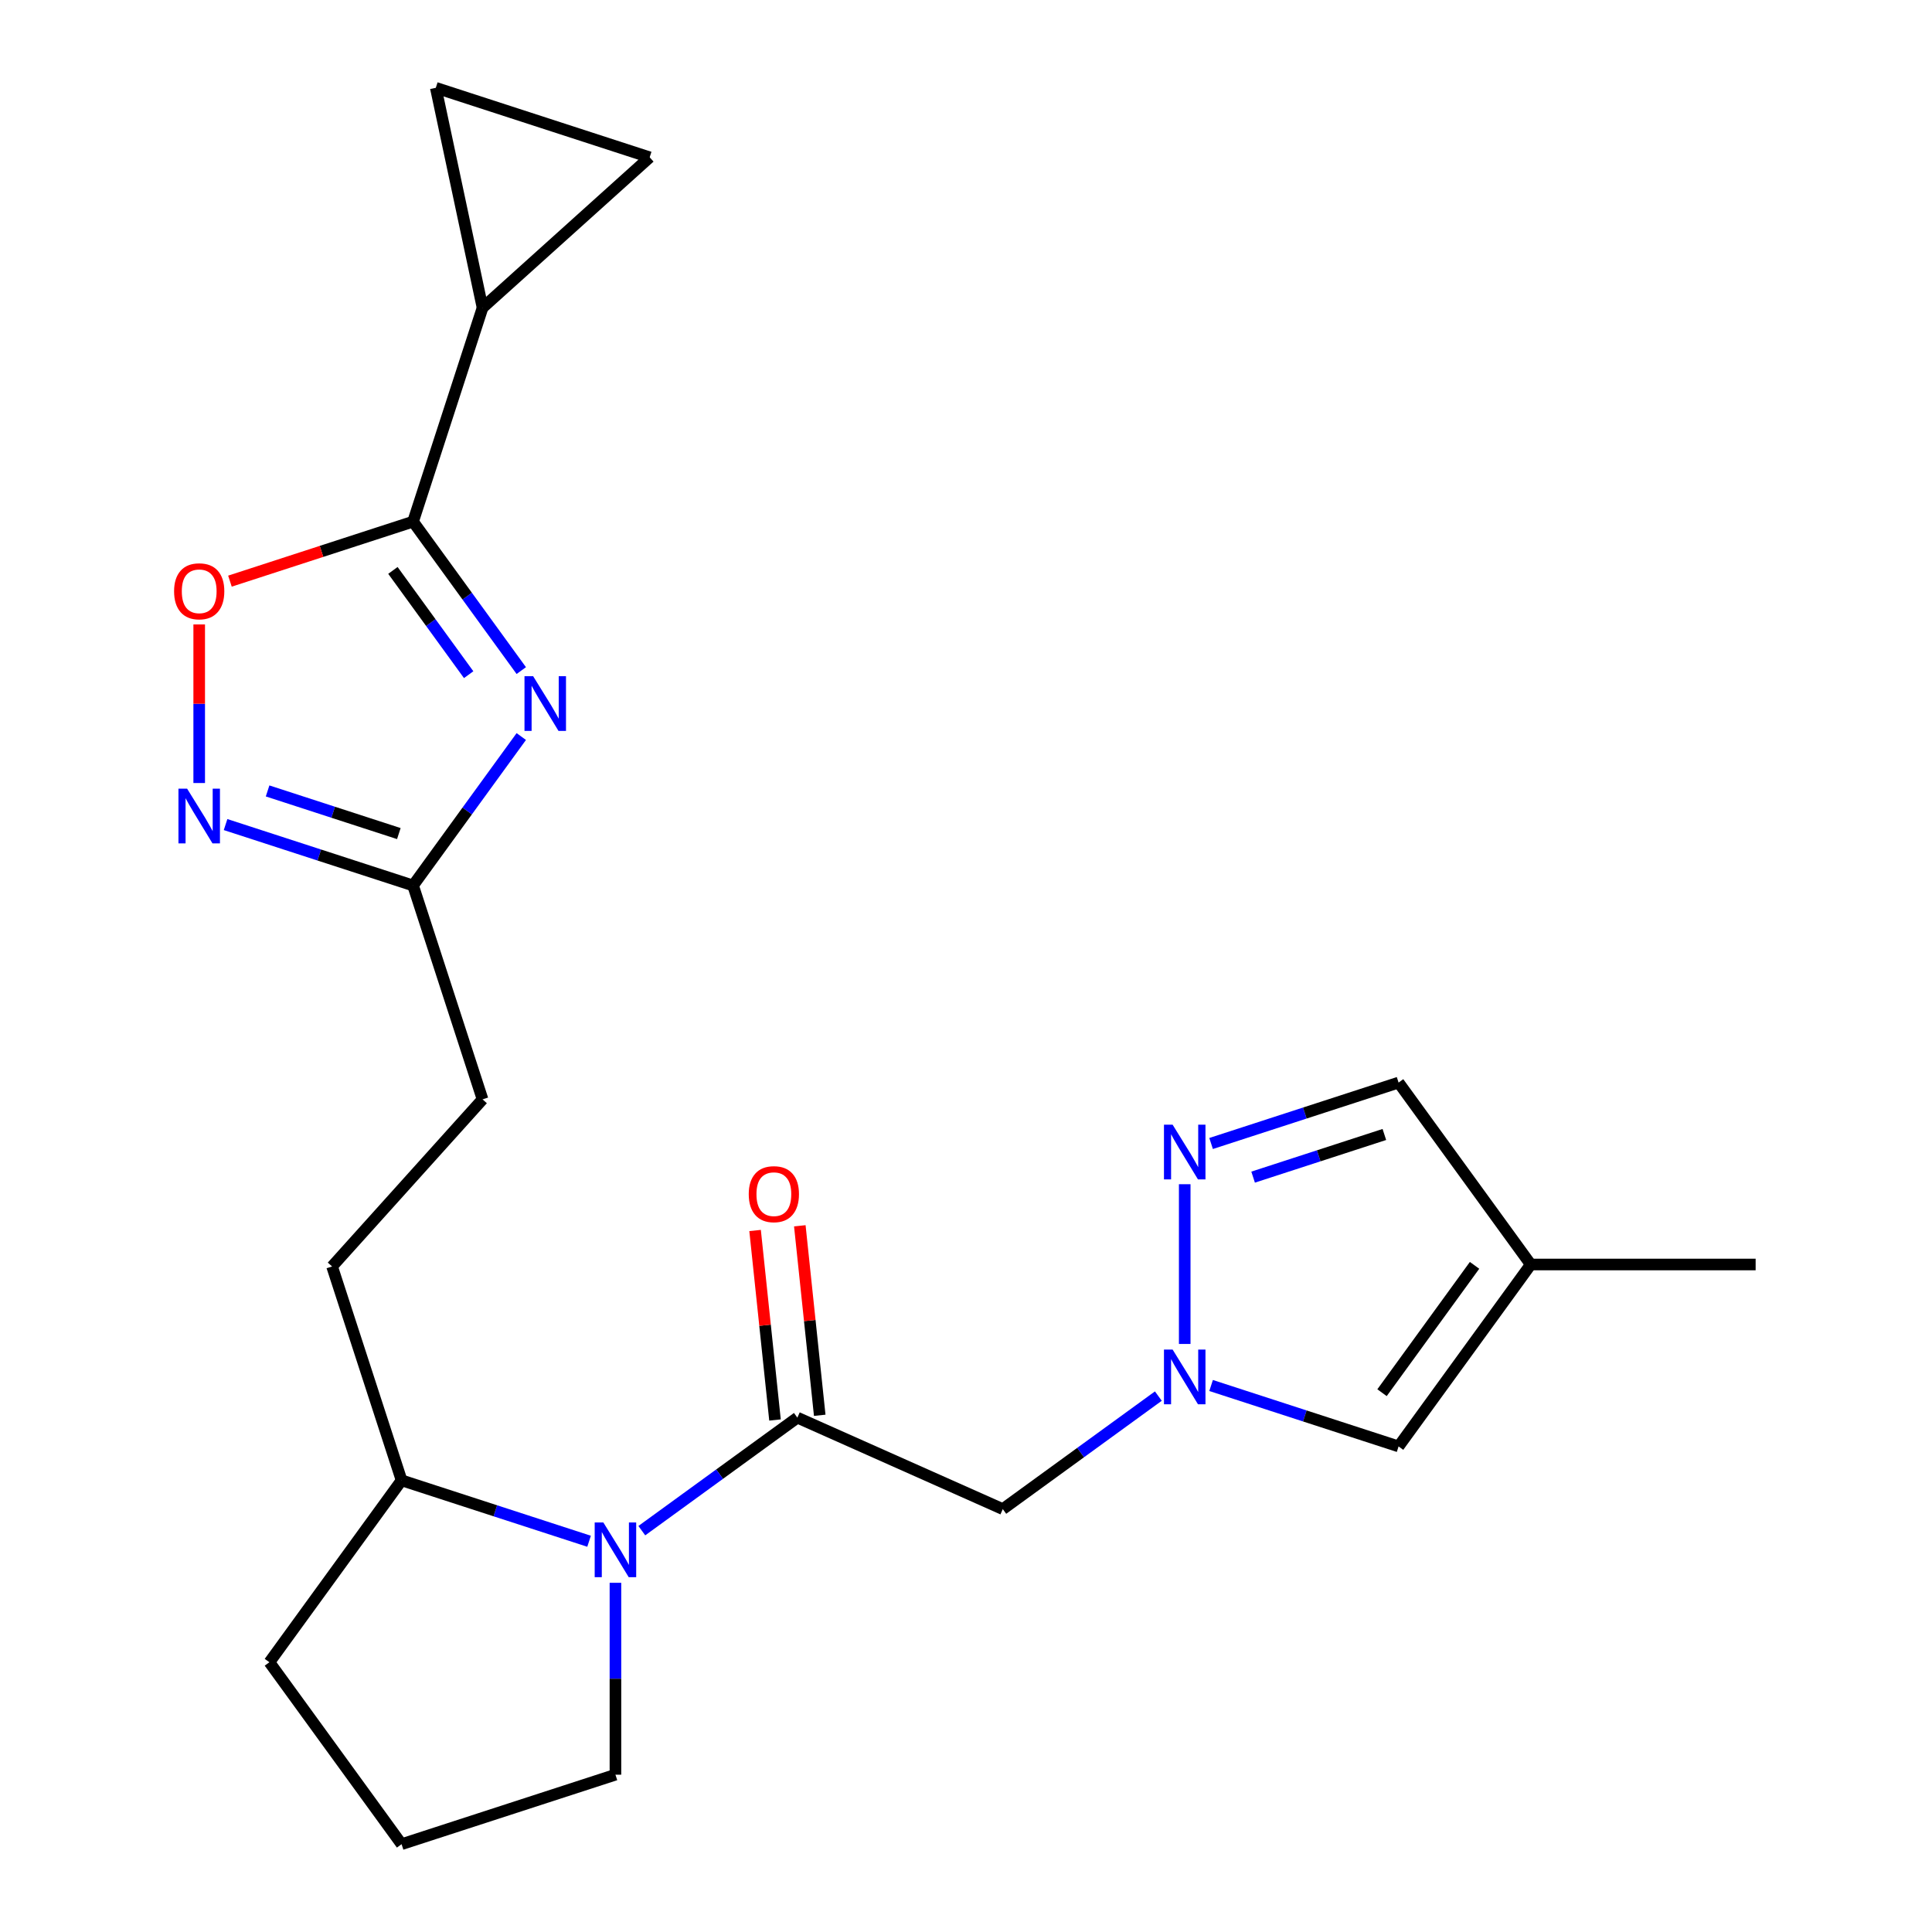 <?xml version='1.0' encoding='iso-8859-1'?>
<svg version='1.1' baseProfile='full'
              xmlns='http://www.w3.org/2000/svg'
                      xmlns:rdkit='http://www.rdkit.org/xml'
                      xmlns:xlink='http://www.w3.org/1999/xlink'
                  xml:space='preserve'
width='1000px' height='1000px' viewBox='0 0 1000 1000'>
<!-- END OF HEADER -->
<rect style='opacity:1.0;fill:#FFFFFF;stroke:none' width='1000' height='1000' x='0' y='0'> </rect>
<path class='bond-0' d='M 269.814,347.094 L 241.808,308.547' style='fill:none;fill-rule:evenodd;stroke:#0000FF;stroke-width:6px;stroke-linecap:butt;stroke-linejoin:miter;stroke-opacity:1' />
<path class='bond-0' d='M 241.808,308.547 L 213.802,270' style='fill:none;fill-rule:evenodd;stroke:#000000;stroke-width:6px;stroke-linecap:butt;stroke-linejoin:miter;stroke-opacity:1' />
<path class='bond-0' d='M 242.58,349.213 L 222.975,322.23' style='fill:none;fill-rule:evenodd;stroke:#0000FF;stroke-width:6px;stroke-linecap:butt;stroke-linejoin:miter;stroke-opacity:1' />
<path class='bond-0' d='M 222.975,322.23 L 203.371,295.247' style='fill:none;fill-rule:evenodd;stroke:#000000;stroke-width:6px;stroke-linecap:butt;stroke-linejoin:miter;stroke-opacity:1' />
<path class='bond-8' d='M 269.814,381.234 L 241.808,419.781' style='fill:none;fill-rule:evenodd;stroke:#0000FF;stroke-width:6px;stroke-linecap:butt;stroke-linejoin:miter;stroke-opacity:1' />
<path class='bond-8' d='M 241.808,419.781 L 213.802,458.328' style='fill:none;fill-rule:evenodd;stroke:#000000;stroke-width:6px;stroke-linecap:butt;stroke-linejoin:miter;stroke-opacity:1' />
<path class='bond-7' d='M 213.802,270 L 166.409,285.399' style='fill:none;fill-rule:evenodd;stroke:#000000;stroke-width:6px;stroke-linecap:butt;stroke-linejoin:miter;stroke-opacity:1' />
<path class='bond-7' d='M 166.409,285.399 L 119.016,300.798' style='fill:none;fill-rule:evenodd;stroke:#FF0000;stroke-width:6px;stroke-linecap:butt;stroke-linejoin:miter;stroke-opacity:1' />
<path class='bond-9' d='M 213.802,270 L 249.769,159.304' style='fill:none;fill-rule:evenodd;stroke:#000000;stroke-width:6px;stroke-linecap:butt;stroke-linejoin:miter;stroke-opacity:1' />
<path class='bond-1' d='M 412.715,733.771 L 372.458,763.019' style='fill:none;fill-rule:evenodd;stroke:#000000;stroke-width:6px;stroke-linecap:butt;stroke-linejoin:miter;stroke-opacity:1' />
<path class='bond-1' d='M 372.458,763.019 L 332.201,792.268' style='fill:none;fill-rule:evenodd;stroke:#0000FF;stroke-width:6px;stroke-linecap:butt;stroke-linejoin:miter;stroke-opacity:1' />
<path class='bond-6' d='M 412.715,733.771 L 519.045,781.112' style='fill:none;fill-rule:evenodd;stroke:#000000;stroke-width:6px;stroke-linecap:butt;stroke-linejoin:miter;stroke-opacity:1' />
<path class='bond-16' d='M 424.29,732.554 L 419.136,683.512' style='fill:none;fill-rule:evenodd;stroke:#000000;stroke-width:6px;stroke-linecap:butt;stroke-linejoin:miter;stroke-opacity:1' />
<path class='bond-16' d='M 419.136,683.512 L 413.981,634.469' style='fill:none;fill-rule:evenodd;stroke:#FF0000;stroke-width:6px;stroke-linecap:butt;stroke-linejoin:miter;stroke-opacity:1' />
<path class='bond-16' d='M 401.139,734.988 L 395.985,685.945' style='fill:none;fill-rule:evenodd;stroke:#000000;stroke-width:6px;stroke-linecap:butt;stroke-linejoin:miter;stroke-opacity:1' />
<path class='bond-16' d='M 395.985,685.945 L 390.83,636.902' style='fill:none;fill-rule:evenodd;stroke:#FF0000;stroke-width:6px;stroke-linecap:butt;stroke-linejoin:miter;stroke-opacity:1' />
<path class='bond-2' d='M 599.559,722.615 L 559.302,751.864' style='fill:none;fill-rule:evenodd;stroke:#0000FF;stroke-width:6px;stroke-linecap:butt;stroke-linejoin:miter;stroke-opacity:1' />
<path class='bond-2' d='M 559.302,751.864 L 519.045,781.112' style='fill:none;fill-rule:evenodd;stroke:#000000;stroke-width:6px;stroke-linecap:butt;stroke-linejoin:miter;stroke-opacity:1' />
<path class='bond-5' d='M 613.209,695.628 L 613.209,612.948' style='fill:none;fill-rule:evenodd;stroke:#0000FF;stroke-width:6px;stroke-linecap:butt;stroke-linejoin:miter;stroke-opacity:1' />
<path class='bond-10' d='M 626.859,717.133 L 675.382,732.899' style='fill:none;fill-rule:evenodd;stroke:#0000FF;stroke-width:6px;stroke-linecap:butt;stroke-linejoin:miter;stroke-opacity:1' />
<path class='bond-10' d='M 675.382,732.899 L 723.905,748.666' style='fill:none;fill-rule:evenodd;stroke:#000000;stroke-width:6px;stroke-linecap:butt;stroke-linejoin:miter;stroke-opacity:1' />
<path class='bond-3' d='M 304.901,797.75 L 256.378,781.984' style='fill:none;fill-rule:evenodd;stroke:#0000FF;stroke-width:6px;stroke-linecap:butt;stroke-linejoin:miter;stroke-opacity:1' />
<path class='bond-3' d='M 256.378,781.984 L 207.855,766.218' style='fill:none;fill-rule:evenodd;stroke:#000000;stroke-width:6px;stroke-linecap:butt;stroke-linejoin:miter;stroke-opacity:1' />
<path class='bond-19' d='M 318.551,819.255 L 318.551,868.916' style='fill:none;fill-rule:evenodd;stroke:#0000FF;stroke-width:6px;stroke-linecap:butt;stroke-linejoin:miter;stroke-opacity:1' />
<path class='bond-19' d='M 318.551,868.916 L 318.551,918.578' style='fill:none;fill-rule:evenodd;stroke:#000000;stroke-width:6px;stroke-linecap:butt;stroke-linejoin:miter;stroke-opacity:1' />
<path class='bond-4' d='M 116.756,426.796 L 165.279,442.562' style='fill:none;fill-rule:evenodd;stroke:#0000FF;stroke-width:6px;stroke-linecap:butt;stroke-linejoin:miter;stroke-opacity:1' />
<path class='bond-4' d='M 165.279,442.562 L 213.802,458.328' style='fill:none;fill-rule:evenodd;stroke:#000000;stroke-width:6px;stroke-linecap:butt;stroke-linejoin:miter;stroke-opacity:1' />
<path class='bond-4' d='M 138.506,409.386 L 172.472,420.423' style='fill:none;fill-rule:evenodd;stroke:#0000FF;stroke-width:6px;stroke-linecap:butt;stroke-linejoin:miter;stroke-opacity:1' />
<path class='bond-4' d='M 172.472,420.423 L 206.439,431.459' style='fill:none;fill-rule:evenodd;stroke:#000000;stroke-width:6px;stroke-linecap:butt;stroke-linejoin:miter;stroke-opacity:1' />
<path class='bond-23' d='M 103.106,405.291 L 103.106,364.251' style='fill:none;fill-rule:evenodd;stroke:#0000FF;stroke-width:6px;stroke-linecap:butt;stroke-linejoin:miter;stroke-opacity:1' />
<path class='bond-23' d='M 103.106,364.251 L 103.106,323.211' style='fill:none;fill-rule:evenodd;stroke:#FF0000;stroke-width:6px;stroke-linecap:butt;stroke-linejoin:miter;stroke-opacity:1' />
<path class='bond-14' d='M 626.859,591.87 L 675.382,576.104' style='fill:none;fill-rule:evenodd;stroke:#0000FF;stroke-width:6px;stroke-linecap:butt;stroke-linejoin:miter;stroke-opacity:1' />
<path class='bond-14' d='M 675.382,576.104 L 723.905,560.338' style='fill:none;fill-rule:evenodd;stroke:#000000;stroke-width:6px;stroke-linecap:butt;stroke-linejoin:miter;stroke-opacity:1' />
<path class='bond-14' d='M 648.609,609.28 L 682.576,598.243' style='fill:none;fill-rule:evenodd;stroke:#0000FF;stroke-width:6px;stroke-linecap:butt;stroke-linejoin:miter;stroke-opacity:1' />
<path class='bond-14' d='M 682.576,598.243 L 716.542,587.207' style='fill:none;fill-rule:evenodd;stroke:#000000;stroke-width:6px;stroke-linecap:butt;stroke-linejoin:miter;stroke-opacity:1' />
<path class='bond-18' d='M 213.802,458.328 L 249.769,569.024' style='fill:none;fill-rule:evenodd;stroke:#000000;stroke-width:6px;stroke-linecap:butt;stroke-linejoin:miter;stroke-opacity:1' />
<path class='bond-12' d='M 249.769,159.304 L 225.57,45.455' style='fill:none;fill-rule:evenodd;stroke:#000000;stroke-width:6px;stroke-linecap:butt;stroke-linejoin:miter;stroke-opacity:1' />
<path class='bond-13' d='M 249.769,159.304 L 336.266,81.422' style='fill:none;fill-rule:evenodd;stroke:#000000;stroke-width:6px;stroke-linecap:butt;stroke-linejoin:miter;stroke-opacity:1' />
<path class='bond-11' d='M 723.905,748.666 L 792.32,654.502' style='fill:none;fill-rule:evenodd;stroke:#000000;stroke-width:6px;stroke-linecap:butt;stroke-linejoin:miter;stroke-opacity:1' />
<path class='bond-11' d='M 715.335,720.858 L 763.225,654.943' style='fill:none;fill-rule:evenodd;stroke:#000000;stroke-width:6px;stroke-linecap:butt;stroke-linejoin:miter;stroke-opacity:1' />
<path class='bond-20' d='M 792.32,654.502 L 908.712,654.502' style='fill:none;fill-rule:evenodd;stroke:#000000;stroke-width:6px;stroke-linecap:butt;stroke-linejoin:miter;stroke-opacity:1' />
<path class='bond-26' d='M 792.32,654.502 L 723.905,560.338' style='fill:none;fill-rule:evenodd;stroke:#000000;stroke-width:6px;stroke-linecap:butt;stroke-linejoin:miter;stroke-opacity:1' />
<path class='bond-24' d='M 225.57,45.455 L 336.266,81.422' style='fill:none;fill-rule:evenodd;stroke:#000000;stroke-width:6px;stroke-linecap:butt;stroke-linejoin:miter;stroke-opacity:1' />
<path class='bond-15' d='M 207.855,766.218 L 171.887,655.521' style='fill:none;fill-rule:evenodd;stroke:#000000;stroke-width:6px;stroke-linecap:butt;stroke-linejoin:miter;stroke-opacity:1' />
<path class='bond-22' d='M 207.855,766.218 L 139.441,860.382' style='fill:none;fill-rule:evenodd;stroke:#000000;stroke-width:6px;stroke-linecap:butt;stroke-linejoin:miter;stroke-opacity:1' />
<path class='bond-17' d='M 171.887,655.521 L 249.769,569.024' style='fill:none;fill-rule:evenodd;stroke:#000000;stroke-width:6px;stroke-linecap:butt;stroke-linejoin:miter;stroke-opacity:1' />
<path class='bond-25' d='M 318.551,918.578 L 207.855,954.545' style='fill:none;fill-rule:evenodd;stroke:#000000;stroke-width:6px;stroke-linecap:butt;stroke-linejoin:miter;stroke-opacity:1' />
<path class='bond-21' d='M 207.855,954.545 L 139.441,860.382' style='fill:none;fill-rule:evenodd;stroke:#000000;stroke-width:6px;stroke-linecap:butt;stroke-linejoin:miter;stroke-opacity:1' />
<path  class='atom-0' d='M 275.956 350.004
L 285.236 365.004
Q 286.156 366.484, 287.636 369.164
Q 289.116 371.844, 289.196 372.004
L 289.196 350.004
L 292.956 350.004
L 292.956 378.324
L 289.076 378.324
L 279.116 361.924
Q 277.956 360.004, 276.716 357.804
Q 275.516 355.604, 275.156 354.924
L 275.156 378.324
L 271.476 378.324
L 271.476 350.004
L 275.956 350.004
' fill='#0000FF'/>
<path  class='atom-3' d='M 606.949 698.538
L 616.229 713.538
Q 617.149 715.018, 618.629 717.698
Q 620.109 720.378, 620.189 720.538
L 620.189 698.538
L 623.949 698.538
L 623.949 726.858
L 620.069 726.858
L 610.109 710.458
Q 608.949 708.538, 607.709 706.338
Q 606.509 704.138, 606.149 703.458
L 606.149 726.858
L 602.469 726.858
L 602.469 698.538
L 606.949 698.538
' fill='#0000FF'/>
<path  class='atom-4' d='M 312.291 788.025
L 321.571 803.025
Q 322.491 804.505, 323.971 807.185
Q 325.451 809.865, 325.531 810.025
L 325.531 788.025
L 329.291 788.025
L 329.291 816.345
L 325.411 816.345
L 315.451 799.945
Q 314.291 798.025, 313.051 795.825
Q 311.851 793.625, 311.491 792.945
L 311.491 816.345
L 307.811 816.345
L 307.811 788.025
L 312.291 788.025
' fill='#0000FF'/>
<path  class='atom-5' d='M 96.846 408.201
L 106.126 423.201
Q 107.046 424.681, 108.526 427.361
Q 110.006 430.041, 110.086 430.201
L 110.086 408.201
L 113.846 408.201
L 113.846 436.521
L 109.966 436.521
L 100.006 420.121
Q 98.846 418.201, 97.606 416.001
Q 96.406 413.801, 96.046 413.121
L 96.046 436.521
L 92.366 436.521
L 92.366 408.201
L 96.846 408.201
' fill='#0000FF'/>
<path  class='atom-6' d='M 606.949 582.145
L 616.229 597.145
Q 617.149 598.625, 618.629 601.305
Q 620.109 603.985, 620.189 604.145
L 620.189 582.145
L 623.949 582.145
L 623.949 610.465
L 620.069 610.465
L 610.109 594.065
Q 608.949 592.145, 607.709 589.945
Q 606.509 587.745, 606.149 587.065
L 606.149 610.465
L 602.469 610.465
L 602.469 582.145
L 606.949 582.145
' fill='#0000FF'/>
<path  class='atom-8' d='M 90.106 306.048
Q 90.106 299.248, 93.466 295.448
Q 96.826 291.648, 103.106 291.648
Q 109.386 291.648, 112.746 295.448
Q 116.106 299.248, 116.106 306.048
Q 116.106 312.928, 112.706 316.848
Q 109.306 320.728, 103.106 320.728
Q 96.866 320.728, 93.466 316.848
Q 90.106 312.968, 90.106 306.048
M 103.106 317.528
Q 107.426 317.528, 109.746 314.648
Q 112.106 311.728, 112.106 306.048
Q 112.106 300.488, 109.746 297.688
Q 107.426 294.848, 103.106 294.848
Q 98.786 294.848, 96.426 297.648
Q 94.106 300.448, 94.106 306.048
Q 94.106 311.768, 96.426 314.648
Q 98.786 317.528, 103.106 317.528
' fill='#FF0000'/>
<path  class='atom-17' d='M 387.549 618.096
Q 387.549 611.296, 390.909 607.496
Q 394.269 603.696, 400.549 603.696
Q 406.829 603.696, 410.189 607.496
Q 413.549 611.296, 413.549 618.096
Q 413.549 624.976, 410.149 628.896
Q 406.749 632.776, 400.549 632.776
Q 394.309 632.776, 390.909 628.896
Q 387.549 625.016, 387.549 618.096
M 400.549 629.576
Q 404.869 629.576, 407.189 626.696
Q 409.549 623.776, 409.549 618.096
Q 409.549 612.536, 407.189 609.736
Q 404.869 606.896, 400.549 606.896
Q 396.229 606.896, 393.869 609.696
Q 391.549 612.496, 391.549 618.096
Q 391.549 623.816, 393.869 626.696
Q 396.229 629.576, 400.549 629.576
' fill='#FF0000'/>
</svg>

